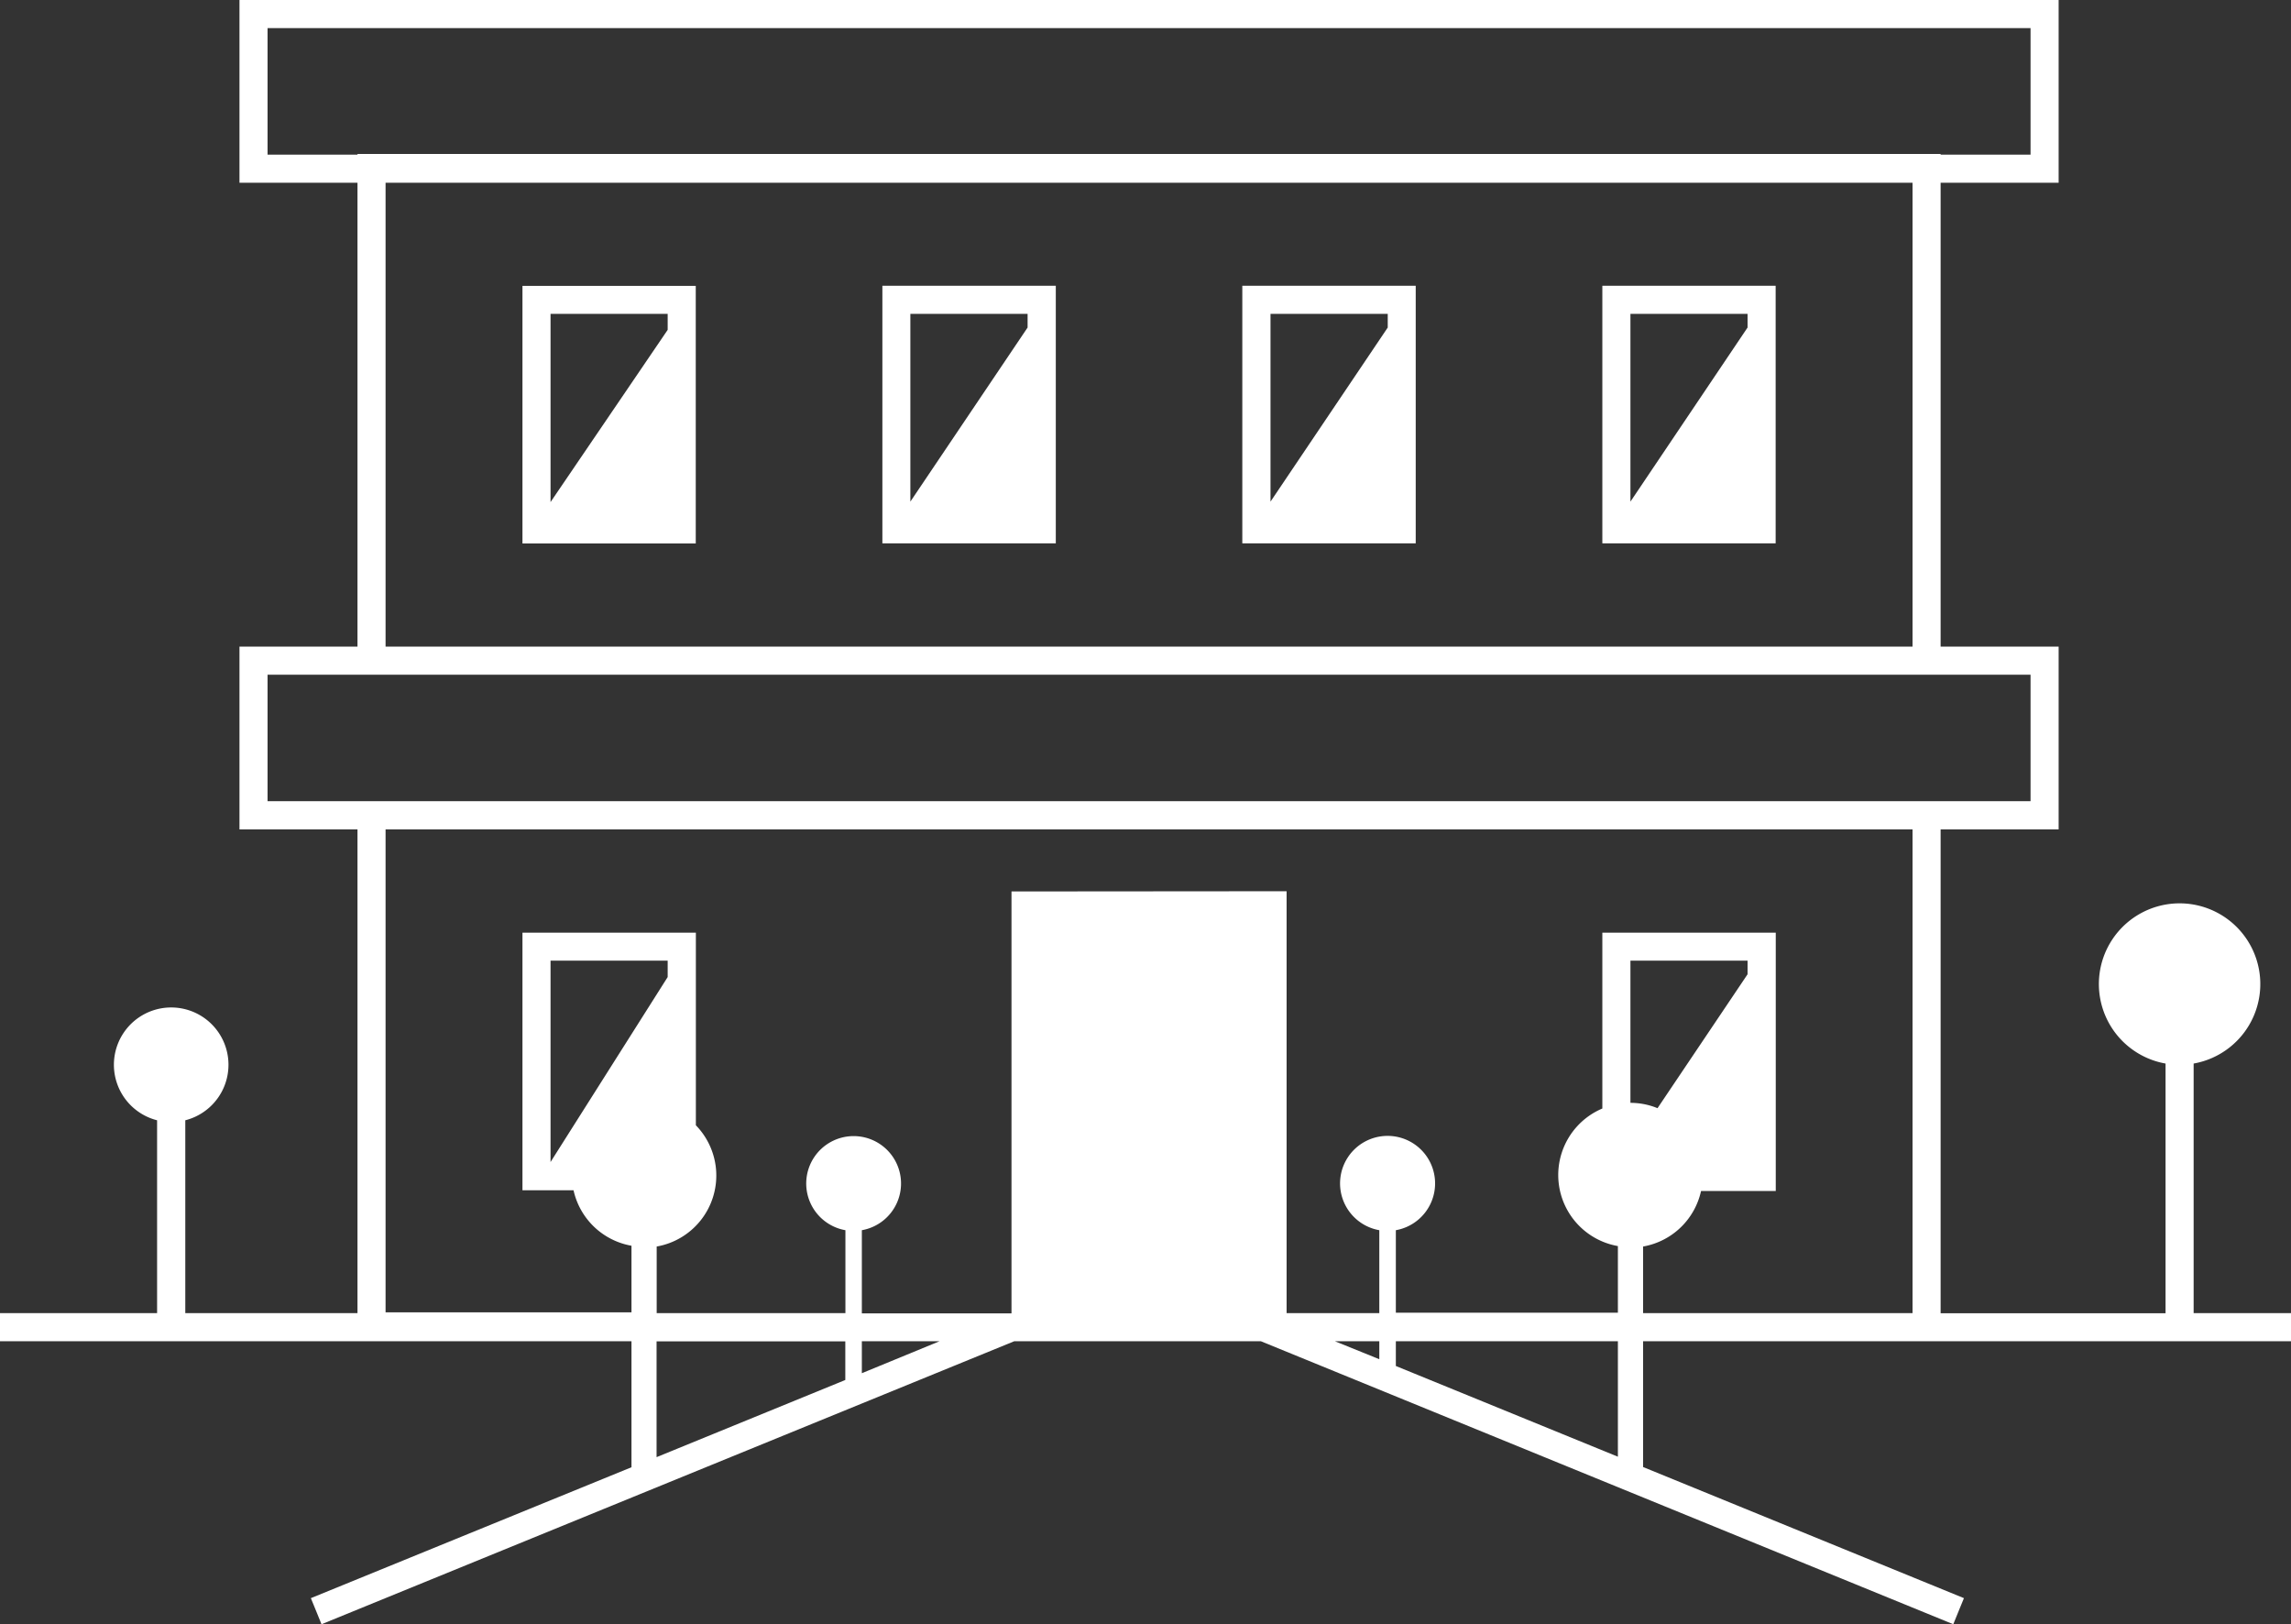 
<svg xmlns="http://www.w3.org/2000/svg" viewBox="0 0 206.36 146.29"><rect x="0" y="0" width="206.36" height="146.29" fill="#333333" stroke="none"/><defs><style>.cls-1{fill:#ffffff;}</style></defs><title>condos</title><g id="Layer_2" data-name="Layer 2"><g id="Layer_1-2" data-name="Layer 1"><path class="cls-1" d="M62.67,26v-.25H47.06v23.2H62.67ZM49.59,45.22V28.27H60.14v1.44Z"/><path class="cls-1" d="M95.1,25.74H79.48v23.2H95.1ZM82,45.18V28.27H92.56V29.5Z"/><path class="cls-1" d="M127.52,25.74H111.9v23.2h15.62ZM114.44,45.18V28.27H125V29.5Z"/><path class="cls-1" d="M159.94,25.74H144.33v23.2h15.61ZM146.86,45.18V28.27h10.55V29.5Z"/><path class="cls-1" d="M174.8,120.8h31.56v-2.53h-8.77V95.79a7.27,7.27,0,1,0-2.53,0v22.49H174.8V74.7h10.63V58.24H174.8V16.46h10.63V0H21.57V16.46H32.2V58.24H21.57V74.7H32.2v43.57H16.69V100.9a5.16,5.16,0,1,0-2.54,0v17.37H0v2.53H56.88v11.35L28,143.94l.48,1.17.48,1.18L91.36,120.8h22.21l62.37,25.49.48-1.18.48-1.17L148,132.13V120.8ZM24.1,13.93V2.53H182.9v11.4h-8.1v-.06H32.2v.06Zm148.17,2.53V58.24H34.73V16.46ZM24.1,72.16V60.77h8.1v0H174.8v0h8.1V72.16H24.1ZM60.14,88,49.59,104.66V86.52H60.14Zm-1,32.81h17v3.48l-17,6.95Zm18.49,2.87V120.8h7ZM91.11,80.29v38H77.63V110.8a4.27,4.27,0,1,0-1.48,0v7.47h-17v-6a6.49,6.49,0,0,0,3.53-10.92V84H47.06v23.2h4.6a6.5,6.5,0,0,0,5.22,5v6H34.73V74.7H172.27v43.57H148v-6a6.49,6.49,0,0,0,5.22-5h6.73V84H144.33V99.84a6.5,6.5,0,0,0,1.4,12.39v6h-20V110.8a4.28,4.28,0,1,0-1.49,0v7.47h-8.35v-38Zm33.13,40.51v1.62l-4-1.62Zm1.49,2.23V120.8h20v10.4Zm21.13-23.7V86.52h10.55v1.23L149.3,99.81A6.43,6.43,0,0,0,146.86,99.33Z"/></g></g></svg>